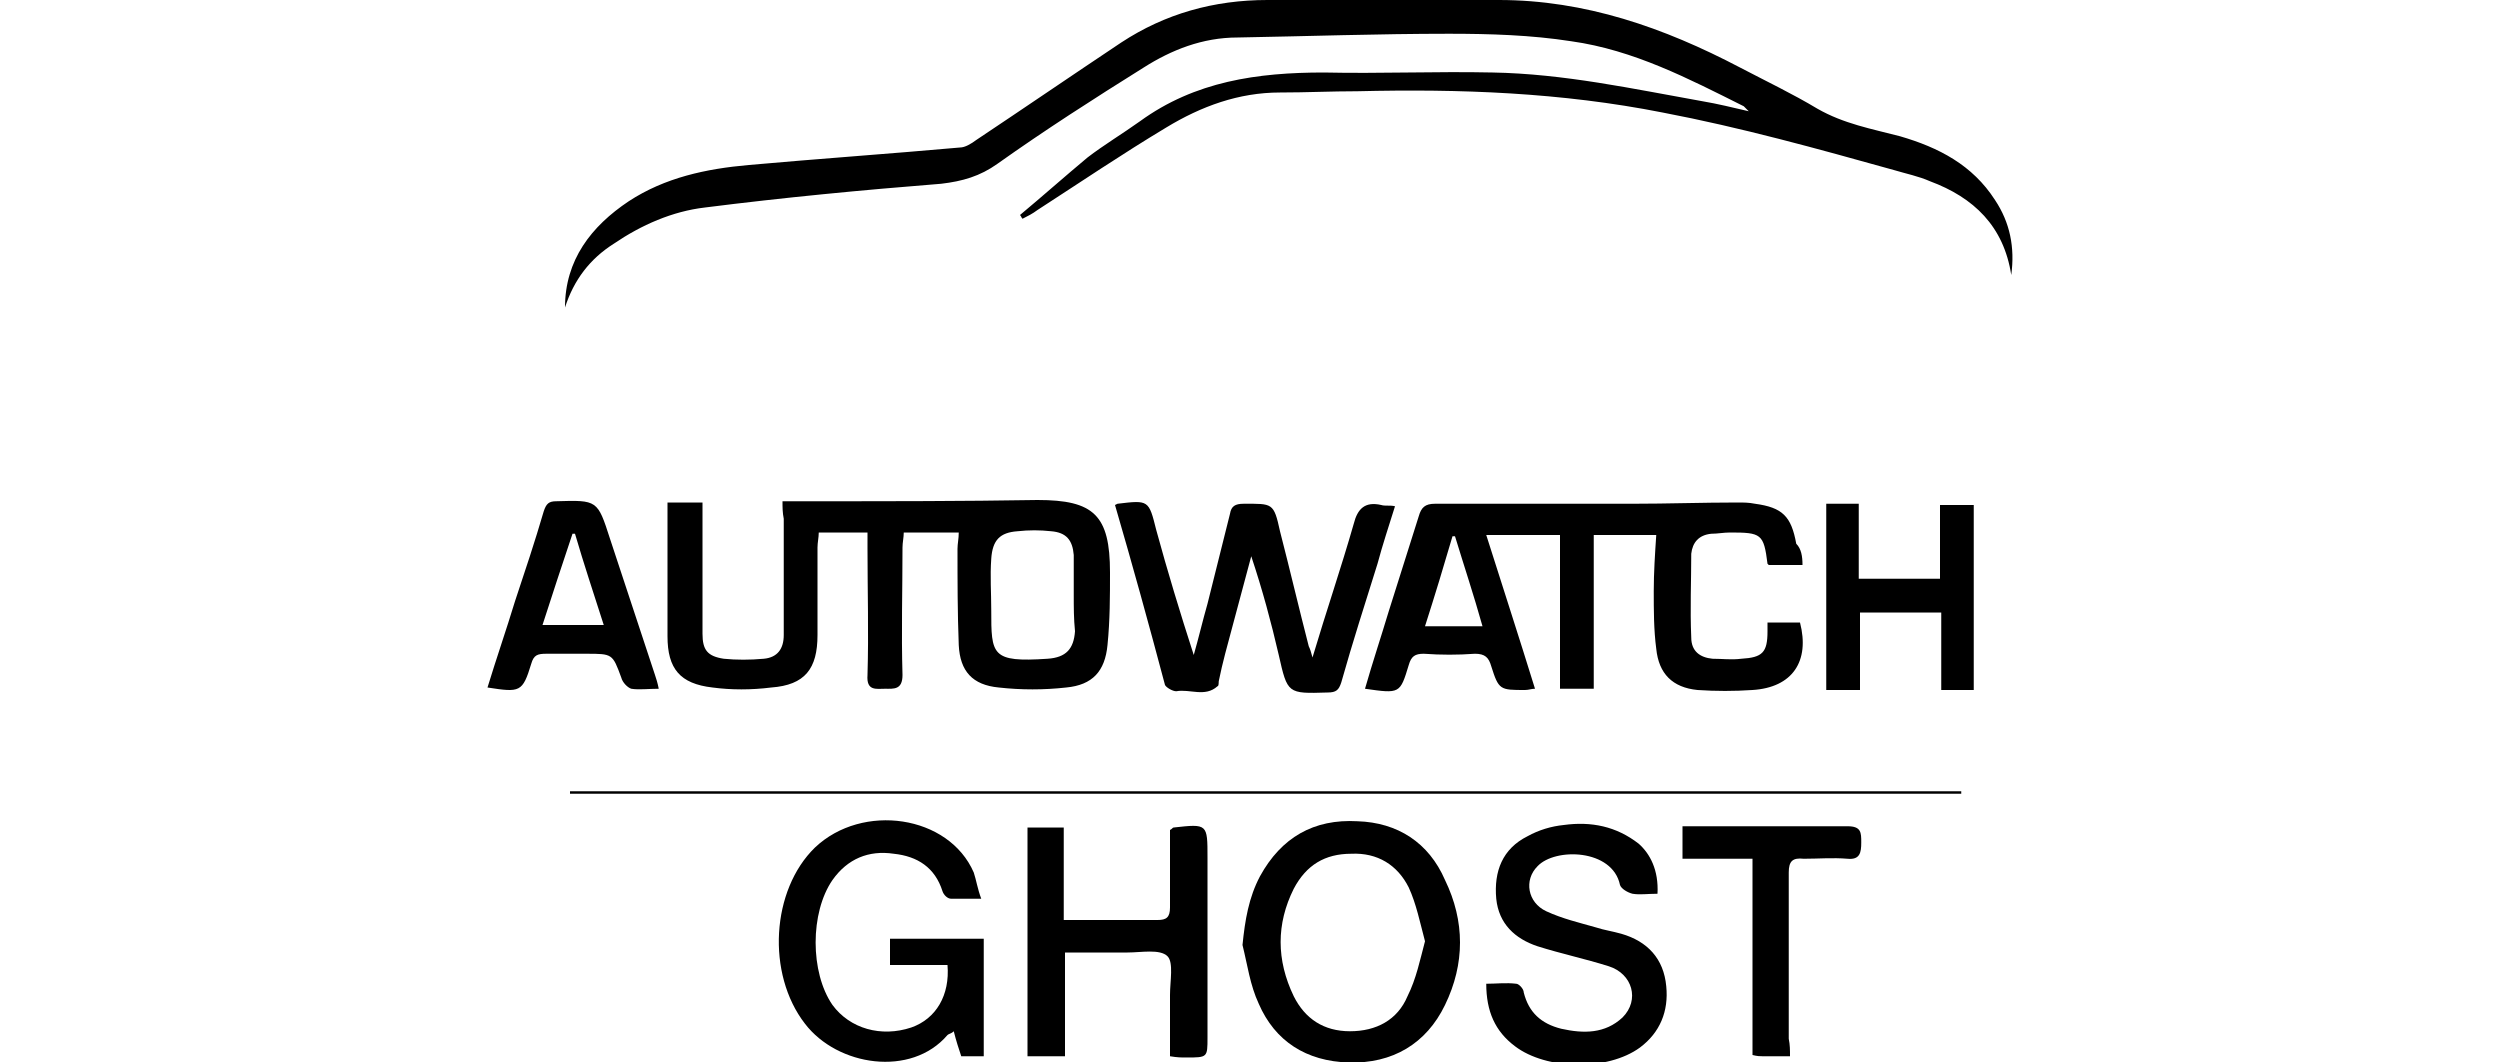 <?xml version="1.0" encoding="utf-8"?>
<!-- Generator: Adobe Illustrator 24.0.2, SVG Export Plug-In . SVG Version: 6.00 Build 0)  -->
<svg version="1.1" id="Layer_1" xmlns="http://www.w3.org/2000/svg" xmlns:xlink="http://www.w3.org/1999/xlink" x="0px" y="0px"
	 viewBox="0 0 200 85" style="enable-background:new 0 0 200 85;" xml:space="preserve">
<g id="BOYUSR_1_">
	<g>
		<path d="M45.2,24.6c0-3.8,2.1-6.5,5.1-8.5c2.9-1.9,6.2-2.6,9.6-2.9c5.6-0.5,11.3-0.9,16.9-1.4c0.4,0,0.9-0.3,1.3-0.6
			C82,8.6,85.8,6,89.7,3.4C93.2,1.1,97.1,0,101.4,0c6.2,0,12.4,0,18.5,0c6.9,0,13.2,2.2,19.3,5.4c2.1,1.1,4.2,2.1,6.2,3.3
			c2.1,1.2,4.3,1.6,6.6,2.2c3.1,0.9,5.8,2.3,7.6,5.1c1.2,1.8,1.6,3.8,1.3,6c-0.6-3.9-3-6.2-6.5-7.5c-0.9-0.4-1.9-0.6-2.9-0.9
			c-6.1-1.7-12.2-3.4-18.5-4.6c-8.1-1.6-16.2-1.9-24.4-1.7c-2.1,0-4.1,0.1-6.2,0.1c-3.3,0-6.3,1.1-9.1,2.8
			c-3.5,2.1-6.9,4.4-10.3,6.6c-0.4,0.3-0.8,0.5-1.2,0.7c-0.1-0.1-0.1-0.2-0.2-0.3c1.8-1.5,3.6-3.1,5.4-4.6c1.3-1,2.8-1.9,4.2-2.9
			c4.4-3.2,9.4-3.9,14.7-3.9c4.5,0.1,9-0.1,13.5,0c5.7,0.1,11.2,1.3,16.8,2.3c1.2,0.2,2.4,0.5,3.7,0.8c-0.2-0.2-0.3-0.3-0.4-0.4
			c-4.4-2.2-8.8-4.5-13.8-5.2c-3.2-0.5-6.5-0.6-9.8-0.6c-5.6,0-11.3,0.2-16.9,0.3c-2.8,0-5.3,1-7.5,2.4c-4,2.5-7.9,5-11.7,7.7
			c-1.4,1-2.8,1.4-4.5,1.6c-6.3,0.5-12.6,1.1-18.9,1.9c-2.6,0.3-5.1,1.4-7.3,2.9C47.2,20.7,45.9,22.4,45.2,24.6z"/>
		<path d="M62.6,40.1c0.9,0,1.7,0,2.5,0c6,0,11.9,0,17.9-0.1c4.5,0,5.8,1.2,5.8,5.8c0,1.9,0,3.8-0.2,5.8c-0.2,2.1-1.2,3.2-3.3,3.4
			c-1.8,0.2-3.6,0.2-5.4,0c-2.1-0.2-3.1-1.3-3.2-3.4c-0.1-2.6-0.1-5.1-0.1-7.7c0-0.4,0.1-0.8,0.1-1.3c-1.5,0-2.9,0-4.4,0
			c0,0.4-0.1,0.8-0.1,1.2c0,3.4-0.1,6.8,0,10.2c0,1.2-0.7,1.1-1.4,1.1c-0.7,0-1.5,0.2-1.4-1.1c0.1-3.4,0-6.7,0-10.1
			c0-0.4,0-0.8,0-1.3c-1.3,0-2.5,0-3.9,0c0,0.4-0.1,0.8-0.1,1.2c0,2.3,0,4.7,0,7c0,2.7-1,4-3.7,4.2c-1.6,0.2-3.2,0.2-4.7,0
			c-2.6-0.3-3.6-1.5-3.6-4.1c0-2.7,0-5.4,0-8.1c0-0.9,0-1.7,0-2.6c1,0,1.8,0,2.8,0c0,0.9,0,1.8,0,2.7c0,2.6,0,5.2,0,7.8
			c0,1.3,0.4,1.8,1.7,2c1,0.1,2.1,0.1,3.2,0c1.1-0.1,1.6-0.8,1.6-1.9c0-3.1,0-6.2,0-9.3C62.6,41,62.6,40.6,62.6,40.1z M85.9,47.6
			c0-1.1,0-2.1,0-3.2c-0.1-1.2-0.6-1.8-1.8-1.9c-0.9-0.1-1.8-0.1-2.7,0c-1.4,0.1-2,0.7-2.1,2.2c-0.1,1.4,0,2.7,0,4.1
			c0,3.6,0,4.2,4.5,3.9c1.5-0.1,2.1-0.8,2.2-2.2C85.9,49.5,85.9,48.6,85.9,47.6z"/>
		<path d="M144.2,45.2c-1,0-1.9,0-2.7,0c-0.1-0.1-0.1-0.1-0.1-0.1c-0.3-2.4-0.5-2.5-3-2.5c-0.5,0-1,0.1-1.5,0.1
			c-1,0.1-1.5,0.7-1.6,1.6c0,2.2-0.1,4.4,0,6.7c0,1.1,0.7,1.6,1.7,1.7c0.8,0,1.5,0.1,2.3,0c1.7-0.1,2.1-0.5,2.1-2.2
			c0-0.2,0-0.4,0-0.7c0.9,0,1.8,0,2.6,0c0.8,3.1-0.6,5.2-3.8,5.4c-1.5,0.1-2.9,0.1-4.4,0c-2-0.2-3.1-1.3-3.3-3.3
			c-0.2-1.5-0.2-3.1-0.2-4.6c0-1.5,0.1-3,0.2-4.5c-1.6,0-3.2,0-5,0c0,2.1,0,4.2,0,6.2c0,2,0,4.1,0,6.1c-0.9,0-1.7,0-2.7,0
			c0-2,0-4.1,0-6.1c0-2,0-4.1,0-6.2c-2,0-3.9,0-5.9,0c1.3,4.1,2.6,8.1,3.9,12.3c-0.3,0-0.5,0.1-0.8,0.1c-2,0-2.1,0-2.7-1.9
			c-0.2-0.7-0.5-1-1.3-1c-1.4,0.1-2.7,0.1-4.1,0c-0.7,0-1,0.2-1.2,0.9c-0.7,2.3-0.7,2.3-3.5,1.9c0.6-2.1,1.3-4.2,1.9-6.2
			c0.8-2.5,1.6-5.1,2.4-7.6c0.2-0.7,0.5-1,1.3-1c5.3,0,10.5,0,15.8,0c2.8,0,5.6-0.1,8.4-0.1c0.5,0,0.9,0,1.4,0.1
			c2.2,0.3,2.9,1,3.3,3.2C144.1,43.9,144.2,44.5,144.2,45.2z M116.4,42.9c-0.1,0-0.1,0-0.2,0c-0.7,2.4-1.4,4.7-2.2,7.2
			c1.6,0,3.1,0,4.6,0C117.9,47.6,117.1,45.2,116.4,42.9z"/>
		<path d="M89.2,40.4c0.2-0.1,0.2-0.1,0.2-0.1c2.5-0.3,2.5-0.3,3.1,2.1c0.9,3.3,1.9,6.6,3,10c0.4-1.4,0.7-2.7,1.1-4.1
			c0.6-2.4,1.2-4.8,1.8-7.2c0.1-0.6,0.4-0.8,1.1-0.8c2.3,0,2.4-0.1,2.9,2.2c0.8,3.1,1.5,6.1,2.3,9.2c0.1,0.2,0.2,0.5,0.3,0.9
			c1.1-3.7,2.3-7.2,3.3-10.7c0.3-1.2,0.9-1.8,2.2-1.5c0.3,0.1,0.7,0,1.1,0.1c-0.5,1.6-1,3.1-1.4,4.6c-1,3.2-2,6.3-2.9,9.5
			c-0.2,0.6-0.4,0.8-1.1,0.8c-3.2,0.1-3.2,0.1-3.9-3c-0.6-2.6-1.3-5.2-2.2-7.9c-0.5,1.9-1,3.7-1.5,5.6c-0.4,1.5-0.8,2.9-1.1,4.4
			c0,0.1,0,0.4-0.1,0.4c-1,0.9-2.2,0.2-3.3,0.4c-0.3,0-0.8-0.3-0.9-0.5C91.9,49.9,90.6,45.2,89.2,40.4z"/>
		<path d="M78.5,71.9c-1,0-1.7,0-2.4,0c-0.3,0-0.6-0.3-0.7-0.6c-0.6-1.9-2-2.8-3.9-3c-2-0.3-3.7,0.4-4.9,2.1c-1.8,2.6-1.8,7.4,0,10
			c1.4,1.9,3.9,2.6,6.3,1.8c2-0.7,3.1-2.6,2.9-5c-1.5,0-3,0-4.6,0c0-0.8,0-1.4,0-2.1c2.4,0,4.9,0,7.5,0c0,1.6,0,3.1,0,4.7
			c0,1.5,0,3.1,0,4.7c-0.6,0-1.2,0-1.8,0c-0.2-0.6-0.4-1.2-0.6-2c-0.2,0.2-0.4,0.2-0.5,0.3c-2.9,3.4-8.8,2.5-11.4-0.9
			c-3.1-4-2.7-10.7,0.8-14.1c3.8-3.6,10.7-2.6,12.7,2C78.1,70.4,78.2,71.1,78.5,71.9z"/>
		<path d="M99.4,75.6c0.2-2,0.5-3.8,1.4-5.5c1.7-3.1,4.3-4.6,7.8-4.4c3.2,0.1,5.7,1.7,7,4.7c1.6,3.3,1.6,6.7,0,10
			c-1.5,3.1-4.2,4.7-7.7,4.6c-3.4-0.1-5.9-1.7-7.2-4.7C100,78.8,99.8,77.2,99.4,75.6z M114,75.3c-0.4-1.5-0.7-3-1.3-4.3
			c-0.9-1.8-2.5-2.8-4.6-2.7c-2.1,0-3.6,0.9-4.6,2.8c-1.4,2.8-1.4,5.7,0,8.6c0.9,1.8,2.4,2.8,4.5,2.8c2.1,0,3.8-0.9,4.6-2.8
			C113.3,78.3,113.6,76.8,114,75.3z"/>
		<path d="M132.6,71.5c-0.8,0-1.4,0.1-2,0c-0.4-0.1-0.9-0.4-1-0.7c-0.6-2.9-5.2-3-6.6-1.5c-1.1,1.1-0.8,2.9,0.7,3.6
			c1.3,0.6,2.6,0.9,4,1.3c0.6,0.2,1.3,0.3,2,0.5c2.1,0.6,3.4,2,3.6,4.2c0.2,2-0.5,3.7-2.1,4.9c-2.6,1.9-7.5,1.8-10-0.1
			c-1.6-1.2-2.3-2.8-2.3-5c0.8,0,1.6-0.1,2.4,0c0.2,0,0.6,0.4,0.6,0.7c0.4,1.6,1.4,2.5,3,2.9c1.8,0.4,3.5,0.4,4.9-0.9
			c1.4-1.4,0.8-3.5-1.1-4.1c-1.9-0.6-3.8-1-5.7-1.6c-1.8-0.6-3.1-1.8-3.3-3.8c-0.2-2.2,0.5-4,2.5-5c0.9-0.5,1.9-0.8,2.9-0.9
			c2.2-0.3,4.2,0.1,6,1.5C132,68.3,132.7,69.6,132.6,71.5z"/>
		<path d="M82.2,66.2c1,0,1.9,0,2.9,0c0,2.4,0,4.8,0,7.4c1.1,0,2,0,3,0c1.5,0,3,0,4.5,0c0.7,0,1-0.2,1-1c0-2.1,0-4.2,0-6.2
			c0.2-0.1,0.2-0.2,0.3-0.2c2.7-0.3,2.7-0.3,2.7,2.4c0,4.8,0,9.6,0,14.4c0,1.6,0,1.6-1.7,1.6c-0.4,0-0.7,0-1.3-0.1
			c0-1.7,0-3.3,0-4.9c0-1.1,0.3-2.6-0.2-3.1c-0.6-0.6-2.1-0.3-3.2-0.3c-1.6,0-3.2,0-5,0c0,2.8,0,5.5,0,8.3c-1.1,0-2,0-3,0
			C82.2,78.4,82.2,72.4,82.2,66.2z"/>
		<path d="M146.1,40.3c0.8,0,1.7,0,2.6,0c0,2,0,3.9,0,6c2.2,0,4.3,0,6.5,0c0-2,0-3.9,0-5.9c0.9,0,1.8,0,2.7,0c0,4.9,0,9.8,0,14.8
			c-0.8,0-1.7,0-2.6,0c0-2.1,0-4.1,0-6.2c-2.2,0-4.3,0-6.5,0c0,2.1,0,4.1,0,6.2c-0.9,0-1.8,0-2.7,0
			C146.1,50.2,146.1,45.3,146.1,40.3z"/>
		<path d="M52.7,55.1c-0.8,0-1.6,0.1-2.2,0c-0.3-0.1-0.7-0.5-0.8-0.9c-0.7-1.9-0.7-1.9-2.8-1.9c-1.1,0-2.1,0-3.2,0
			c-0.7,0-1,0.1-1.2,0.8c-0.7,2.3-0.9,2.3-3.5,1.9c0.7-2.3,1.5-4.6,2.2-6.9c0.8-2.4,1.6-4.8,2.3-7.2c0.2-0.6,0.4-0.8,1-0.8
			c3.3-0.1,3.3-0.1,4.3,3c1.2,3.6,2.4,7.3,3.6,10.9C52.5,54.3,52.6,54.6,52.7,55.1z M43.4,50c1.7,0,3.2,0,4.9,0
			c-0.8-2.5-1.6-4.9-2.3-7.3c-0.1,0-0.1,0-0.2,0C45,45.1,44.2,47.5,43.4,50z"/>
		<path d="M143.2,84.5c-0.9,0-1.5,0-2.2,0c-0.2,0-0.4,0-0.8-0.1c0-5.2,0-10.4,0-15.7c-1.9,0-3.7,0-5.6,0c0-0.9,0-1.7,0-2.6
			c1.2,0,2.4,0,3.5,0c3.2,0,6.5,0,9.7,0c1.1,0,1.1,0.5,1.1,1.3c0,0.8-0.1,1.4-1.1,1.3c-1.2-0.1-2.3,0-3.5,0
			c-0.9-0.1-1.2,0.2-1.2,1.1c0,4.4,0,8.9,0,13.3C143.2,83.6,143.2,84,143.2,84.5z"/>
		<path d="M45.6,63.3c37.6,0,73.7,0,111.3,0c0,0.1,0,0.1,0,0.2c-37.1,0-74.2,0-111.3,0C45.6,63.5,45.6,63.4,45.6,63.3z"/>
	</g>
</g>
</svg>
